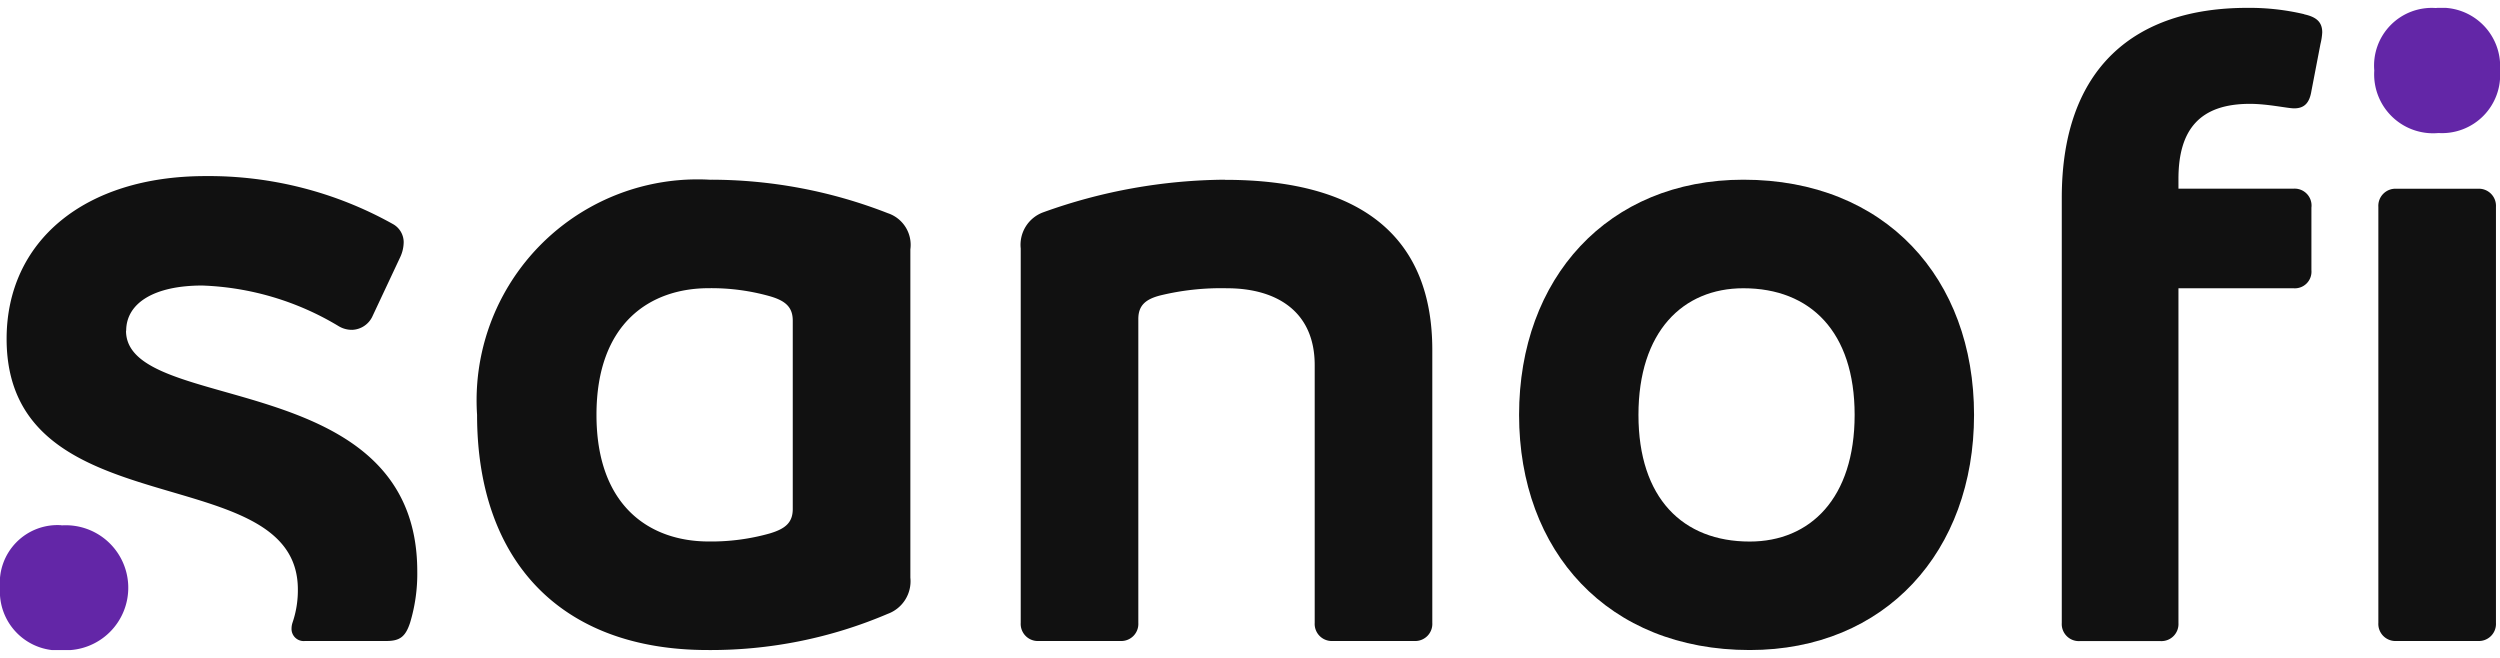 <svg xmlns="http://www.w3.org/2000/svg" xmlns:xlink="http://www.w3.org/1999/xlink" width="76" height="20" viewBox="0 0 76 20">
  <defs>
    <clipPath id="clip-path">
      <rect id="Rectangle_2001" data-name="Rectangle 2001" width="76" height="19.522" fill="none"/>
    </clipPath>
  </defs>
  <g id="sanofi_logo" data-name="sanofi logo" transform="translate(11519 -1196)">
    <rect id="Rectangle_2000" data-name="Rectangle 2000" width="76" height="20" transform="translate(-11519 1196)" fill="none"/>
    <g id="sanofi" transform="translate(-11519 1196.239)">
      <g id="Group_3859" data-name="Group 3859" clip-path="url(#clip-path)">
        <path id="Path_3057" data-name="Path 3057" d="M121.17,40.165a14.786,14.786,0,0,0-5.417-1.017,6.718,6.718,0,0,0-7.067,7.149c0,4.427,2.53,7.149,7.012,7.149a13.694,13.694,0,0,0,5.472-1.1,1.055,1.055,0,0,0,.688-1.1V41.265a1.014,1.014,0,0,0-.688-1.1m-2.887,8.991c0,.412-.22.6-.687.742a6.552,6.552,0,0,1-1.87.248c-1.76,0-3.41-1.045-3.41-3.85s1.65-3.85,3.41-3.85a6.552,6.552,0,0,1,1.87.247c.467.137.687.33.687.742Z" transform="translate(-94.183 -33.924)" fill="#111"/>
        <path id="Path_3058" data-name="Path 3058" d="M5.175,43.026c0-.842.852-1.375,2.31-1.375a8.606,8.606,0,0,1,4.152,1.237.776.776,0,0,0,.412.11.709.709,0,0,0,.6-.385l.852-1.815a1.1,1.1,0,0,0,.11-.467.632.632,0,0,0-.33-.55,11.468,11.468,0,0,0-5.692-1.457c-3.685,0-6.049,1.98-6.049,4.949,0,5.829,8.854,3.573,8.854,7.617a3.038,3.038,0,0,1-.165,1.017.572.572,0,0,0-.027.165.369.369,0,0,0,.412.385h2.475c.412,0,.577-.137.715-.55a5.138,5.138,0,0,0,.22-1.567c0-6.242-8.854-4.739-8.854-7.314" transform="translate(-1.339 -33.21)" fill="#111"/>
        <path id="Path_3059" data-name="Path 3059" d="M238.732,39.148a16.571,16.571,0,0,0-5.527.99,1.051,1.051,0,0,0-.687,1.1V52.621a.52.52,0,0,0,.55.55h2.475a.52.52,0,0,0,.55-.55V43.383c0-.412.22-.6.66-.715a7.829,7.829,0,0,1,2.035-.22c1.485,0,2.667.687,2.667,2.337v7.836a.52.52,0,0,0,.55.55h2.475a.52.52,0,0,0,.55-.55v-8.3c0-3.355-2.062-5.169-6.3-5.169" transform="translate(-201.488 -33.924)" fill="#111"/>
        <path id="Path_3060" data-name="Path 3060" d="M352.867,39.148c-4.125,0-6.819,3-6.819,7.149s2.695,7.149,7.012,7.149c4.124,0,6.819-3,6.819-7.149s-2.695-7.149-7.012-7.149m.192,11c-2.035,0-3.382-1.32-3.382-3.85s1.347-3.85,3.19-3.85c2.035,0,3.382,1.32,3.382,3.85s-1.347,3.85-3.19,3.85" transform="translate(-299.868 -33.924)" fill="#111"/>
        <path id="Path_3061" data-name="Path 3061" d="M544.813,41.208h-2.475a.52.52,0,0,0-.55.55V54.406a.52.52,0,0,0,.55.55h2.475a.52.52,0,0,0,.55-.55V41.758a.52.52,0,0,0-.55-.55" transform="translate(-469.486 -35.709)" fill="#111"/>
        <path id="Path_3062" data-name="Path 3062" d="M477.043.192A7.226,7.226,0,0,0,475.311,0c-3.41,0-5.637,1.815-5.637,5.774V18.7a.519.519,0,0,0,.55.55h2.447a.519.519,0,0,0,.55-.55V8.524h3.492a.506.506,0,0,0,.55-.55v-1.9a.514.514,0,0,0-.55-.577h-3.492V5.2c0-1.512.66-2.282,2.172-2.282.55,0,1.142.137,1.347.137.33,0,.467-.192.522-.522l.275-1.43a1.909,1.909,0,0,0,.055-.357c0-.305-.165-.467-.55-.55" transform="translate(-406.996)" fill="#111"/>
        <path id="Path_3063" data-name="Path 3063" d="M1.87,117.856a1.754,1.754,0,0,0-1.87,1.9,1.791,1.791,0,0,0,1.952,1.9,1.9,1.9,0,1,0-.082-3.795" transform="translate(0 -102.128)" fill="#6326a7"/>
        <path id="Path_3064" data-name="Path 3064" d="M542.731.038a1.754,1.754,0,0,0-1.87,1.9,1.791,1.791,0,0,0,1.952,1.9,1.768,1.768,0,0,0,1.87-1.9,1.778,1.778,0,0,0-1.952-1.9" transform="translate(-468.683 -0.033)" fill="#6326a7"/>
      </g>
    </g>
  </g>
</svg>
